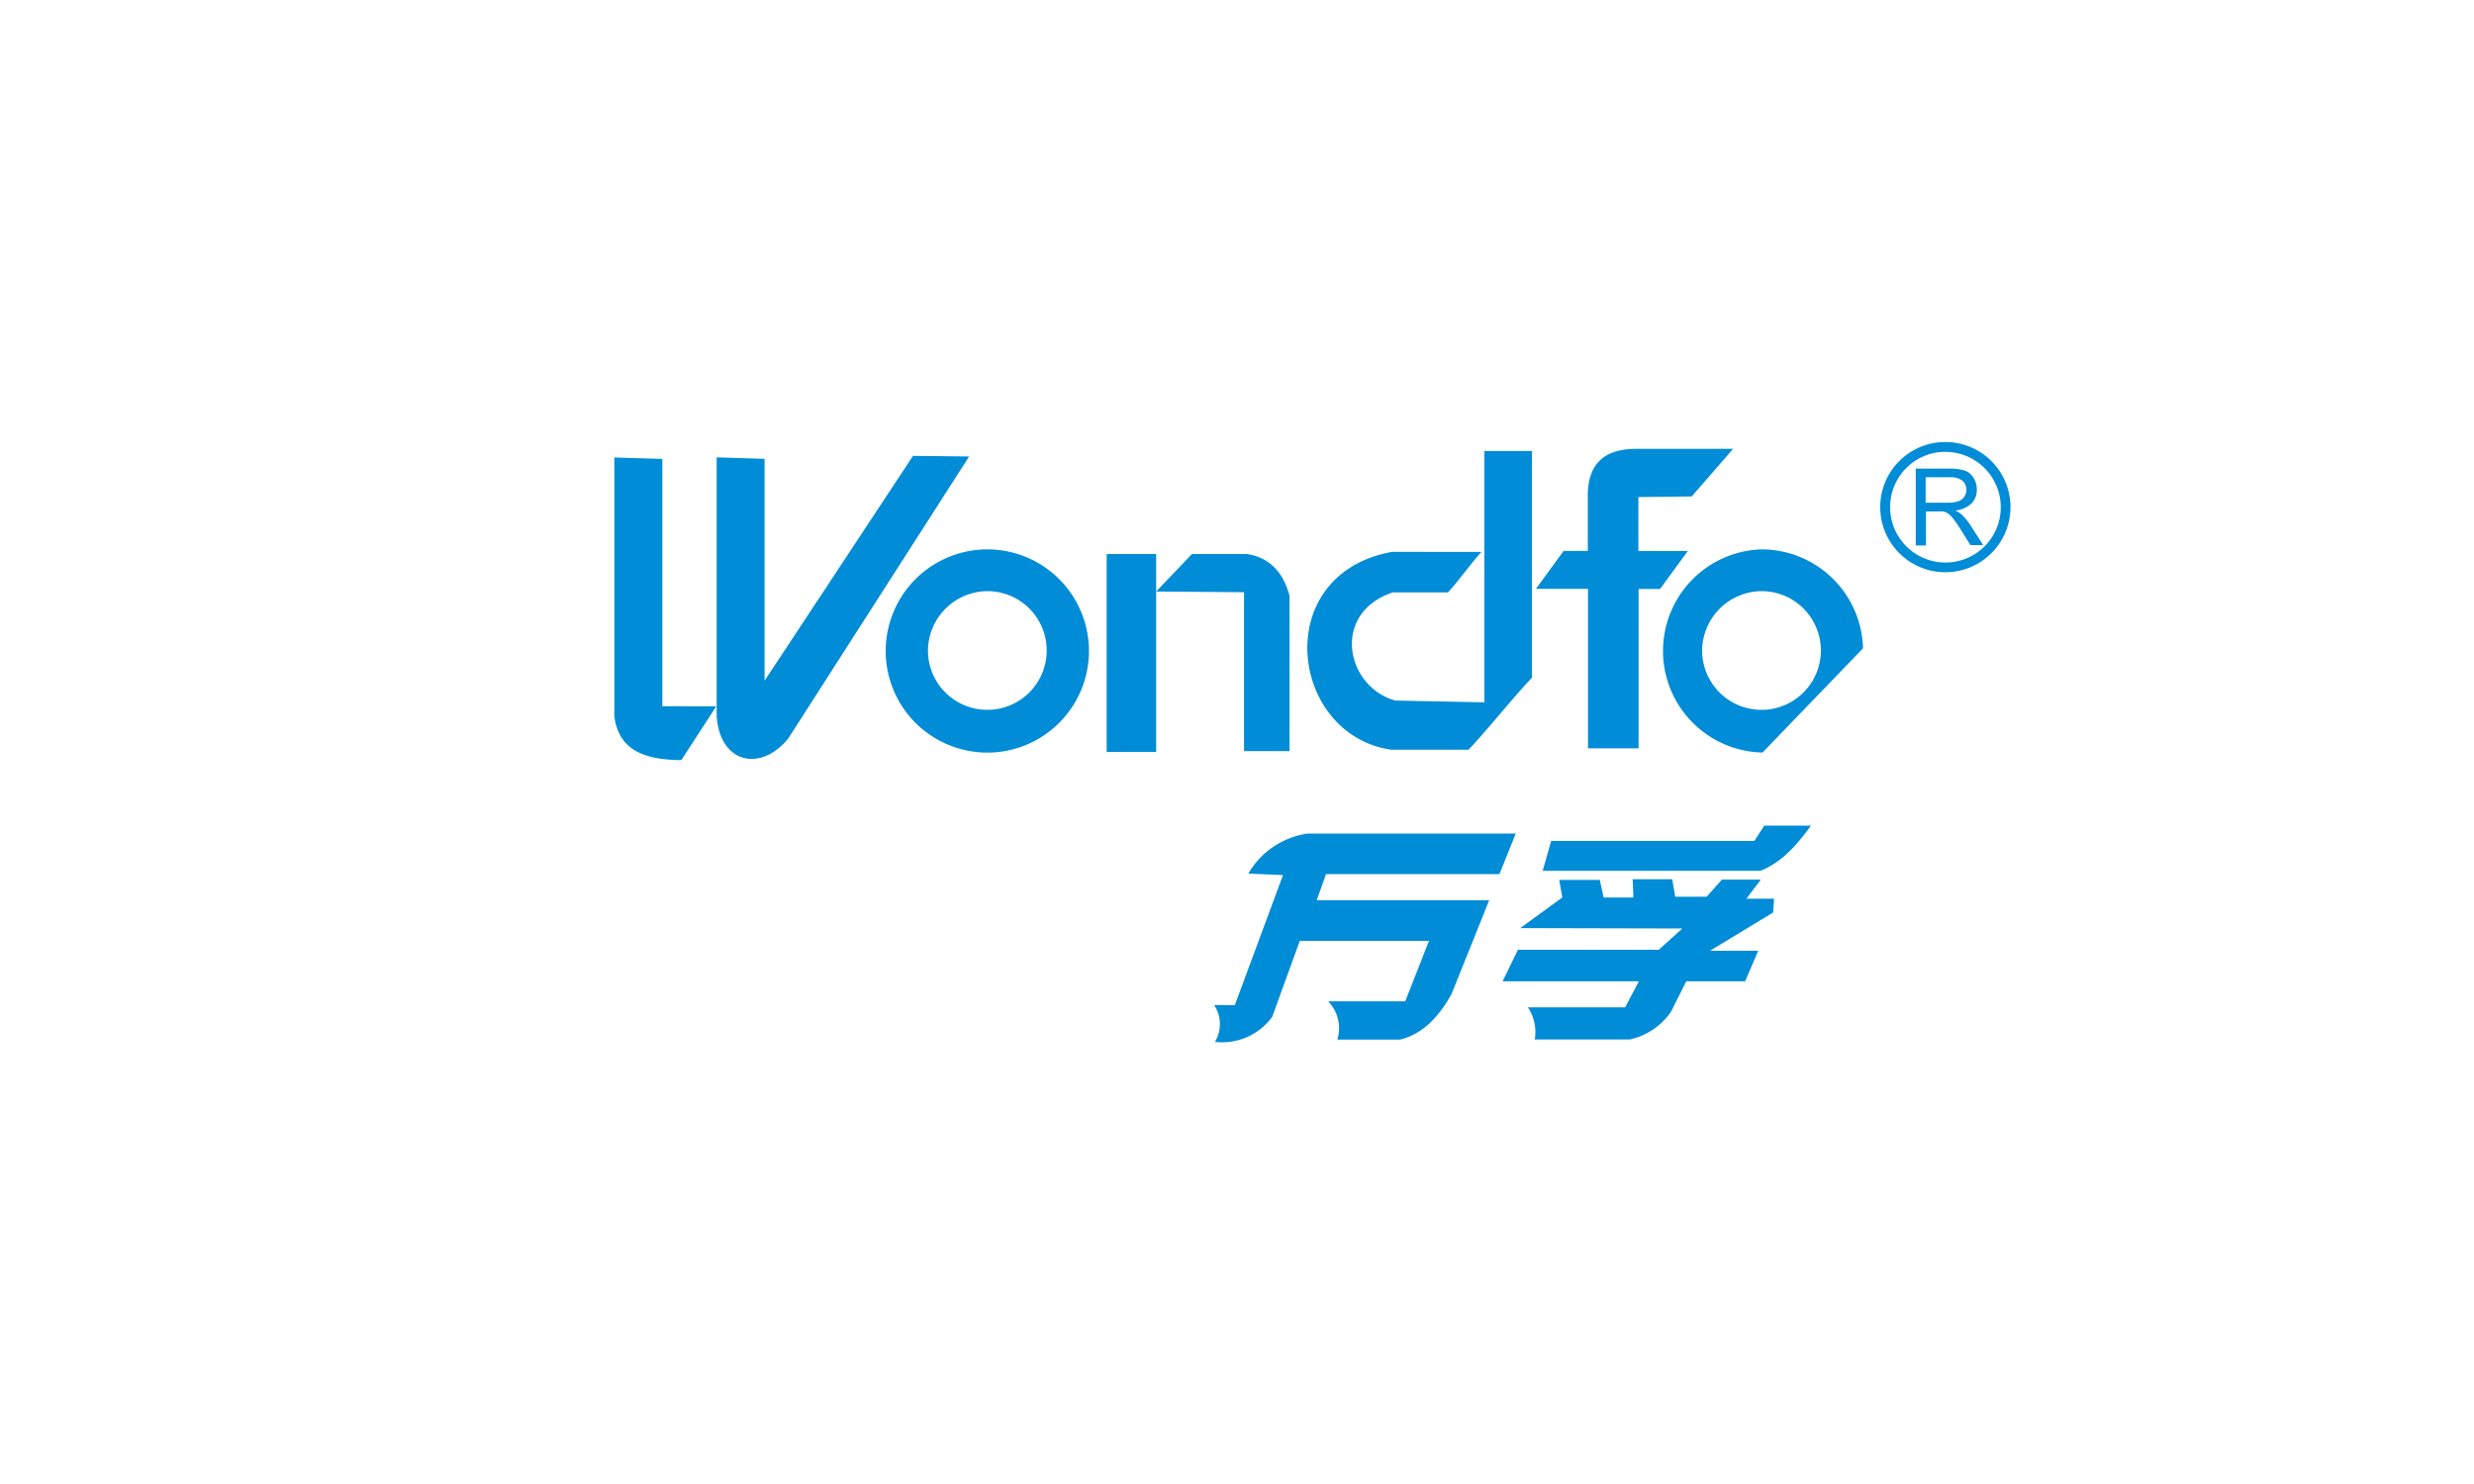 <svg id="图层_1" data-name="图层 1" xmlns="http://www.w3.org/2000/svg" viewBox="0 0 250 150"><defs><style>.cls-1{fill:#fff;}.cls-2{fill:#008cd6;fill-rule:evenodd;}</style></defs><rect class="cls-1" width="250" height="150"/><path class="cls-2" d="M62.08,46.23V72.42c.47,3.57,3.29,4.38,6.77,4.41l3.53-5.44H66.93v-25l-4.85-.15Zm10.34,0V72.42c.35,4.73,4.41,5.66,7.23,2.23L97.93,46.14l-5.67-.06q-7.5,11.37-15,22.73V46.38l-4.85-.15Zm27.35,9.3A10.27,10.27,0,1,1,89.5,65.8,10.28,10.28,0,0,1,99.77,55.53Zm0,4.22a6,6,0,1,1-6,6,6.06,6.06,0,0,1,6-6ZM178,55.53a10.27,10.27,0,0,1,10.26,10L178.11,76.06H178a10.27,10.27,0,0,1,0-20.53Zm0,4.22a6,6,0,1,1-6,6,6.06,6.06,0,0,1,6-6ZM111.83,56h5V76h-5V56Zm5,3.79L120.45,56H126c2.22.34,3.65,1.75,4.31,4.23V75.92h-4.6V59.86l-8.83-.07Zm32.87-4c-1.13,1.25-2.25,2.85-3.38,4.09h-5.59C134.46,62,136,69.43,141,70.81l9,.18V45.59h4.8V68.5c-2.19,2.34-4.21,4.94-6.4,7.28h-7.81c-10.27-1.47-12.34-17.75.09-20Zm5.44,3.73h5.33V75.64h5.11V59.53h2.17l2.81-3.84h-5V50.24l5.39-.06,4.18-4.81h-9.8c-3.16,0-4.78,1.45-4.88,4.47v5.85H158l-2.8,3.84Z"/><path class="cls-2" d="M156.79,85h20.49l1-1.55H183c-1.39,1.91-2.89,3.69-5.11,4.57h-22c.28-1,.57-2,.85-3Zm-3.17,8.81,4.25-3.09c-.1-.59-.2-1.18-.31-1.78h4.1l.39,1.78h3c0-.62-.05-1.24-.07-1.85h4c.1.59.2,1.18.31,1.77h3.17L174,88.91h3.94l-1.47,1.93h2.79c0,.46-.06.93-.08,1.39L172.8,96.1h4.87l-1.32,3.09H170.4l-1.55,3.09a6.86,6.86,0,0,1-4.17,2.79h-9.59a4.47,4.47,0,0,0-.7-3.25h9.83l1.39-2.63H151.84L153.39,96h14.23L170,93.85Zm-27.45-5.56a8.3,8.3,0,0,1,6-4h21l-1.65,4.1H134L133.05,91h17.43q-1.9,4.76-3.82,9.51c-1.42,2.56-3.14,4.08-5.18,4.57h-6.34a3.91,3.91,0,0,0-.93-3.87H142l2.4-6.11H131.35c-.93,2.55-1.86,5.11-2.78,7.66a6.25,6.25,0,0,1-5.8,2.55,3.45,3.45,0,0,0-.08-3.71h2.09q2.43-6.57,4.87-13.15l-3.48-.15Z"/><path class="cls-2" d="M193.59,55.13V47.37H197a4.84,4.84,0,0,1,1.58.21,1.72,1.72,0,0,1,.86.74,2.19,2.19,0,0,1,.32,1.17,1.92,1.92,0,0,1-.53,1.39,2.7,2.7,0,0,1-1.65.72,2.56,2.56,0,0,1,.62.39,5.62,5.62,0,0,1,.85,1l1.35,2.11h-1.29l-1-1.61c-.3-.47-.55-.82-.74-1.07a2.29,2.29,0,0,0-.52-.52,1.58,1.58,0,0,0-.47-.2,2.66,2.66,0,0,0-.57,0h-1.19v3.44Zm3-10.45A6.58,6.58,0,1,1,190,51.25a6.57,6.57,0,0,1,6.57-6.57Zm0,1A5.59,5.59,0,1,1,191,51.25a5.58,5.58,0,0,1,5.58-5.58Zm-2,5.13h2.2a3.3,3.3,0,0,0,1.11-.15,1.16,1.16,0,0,0,.6-.46,1.26,1.26,0,0,0,.2-.7,1.16,1.16,0,0,0-.39-.9,1.87,1.87,0,0,0-1.27-.36h-2.45V50.8Z"/></svg>